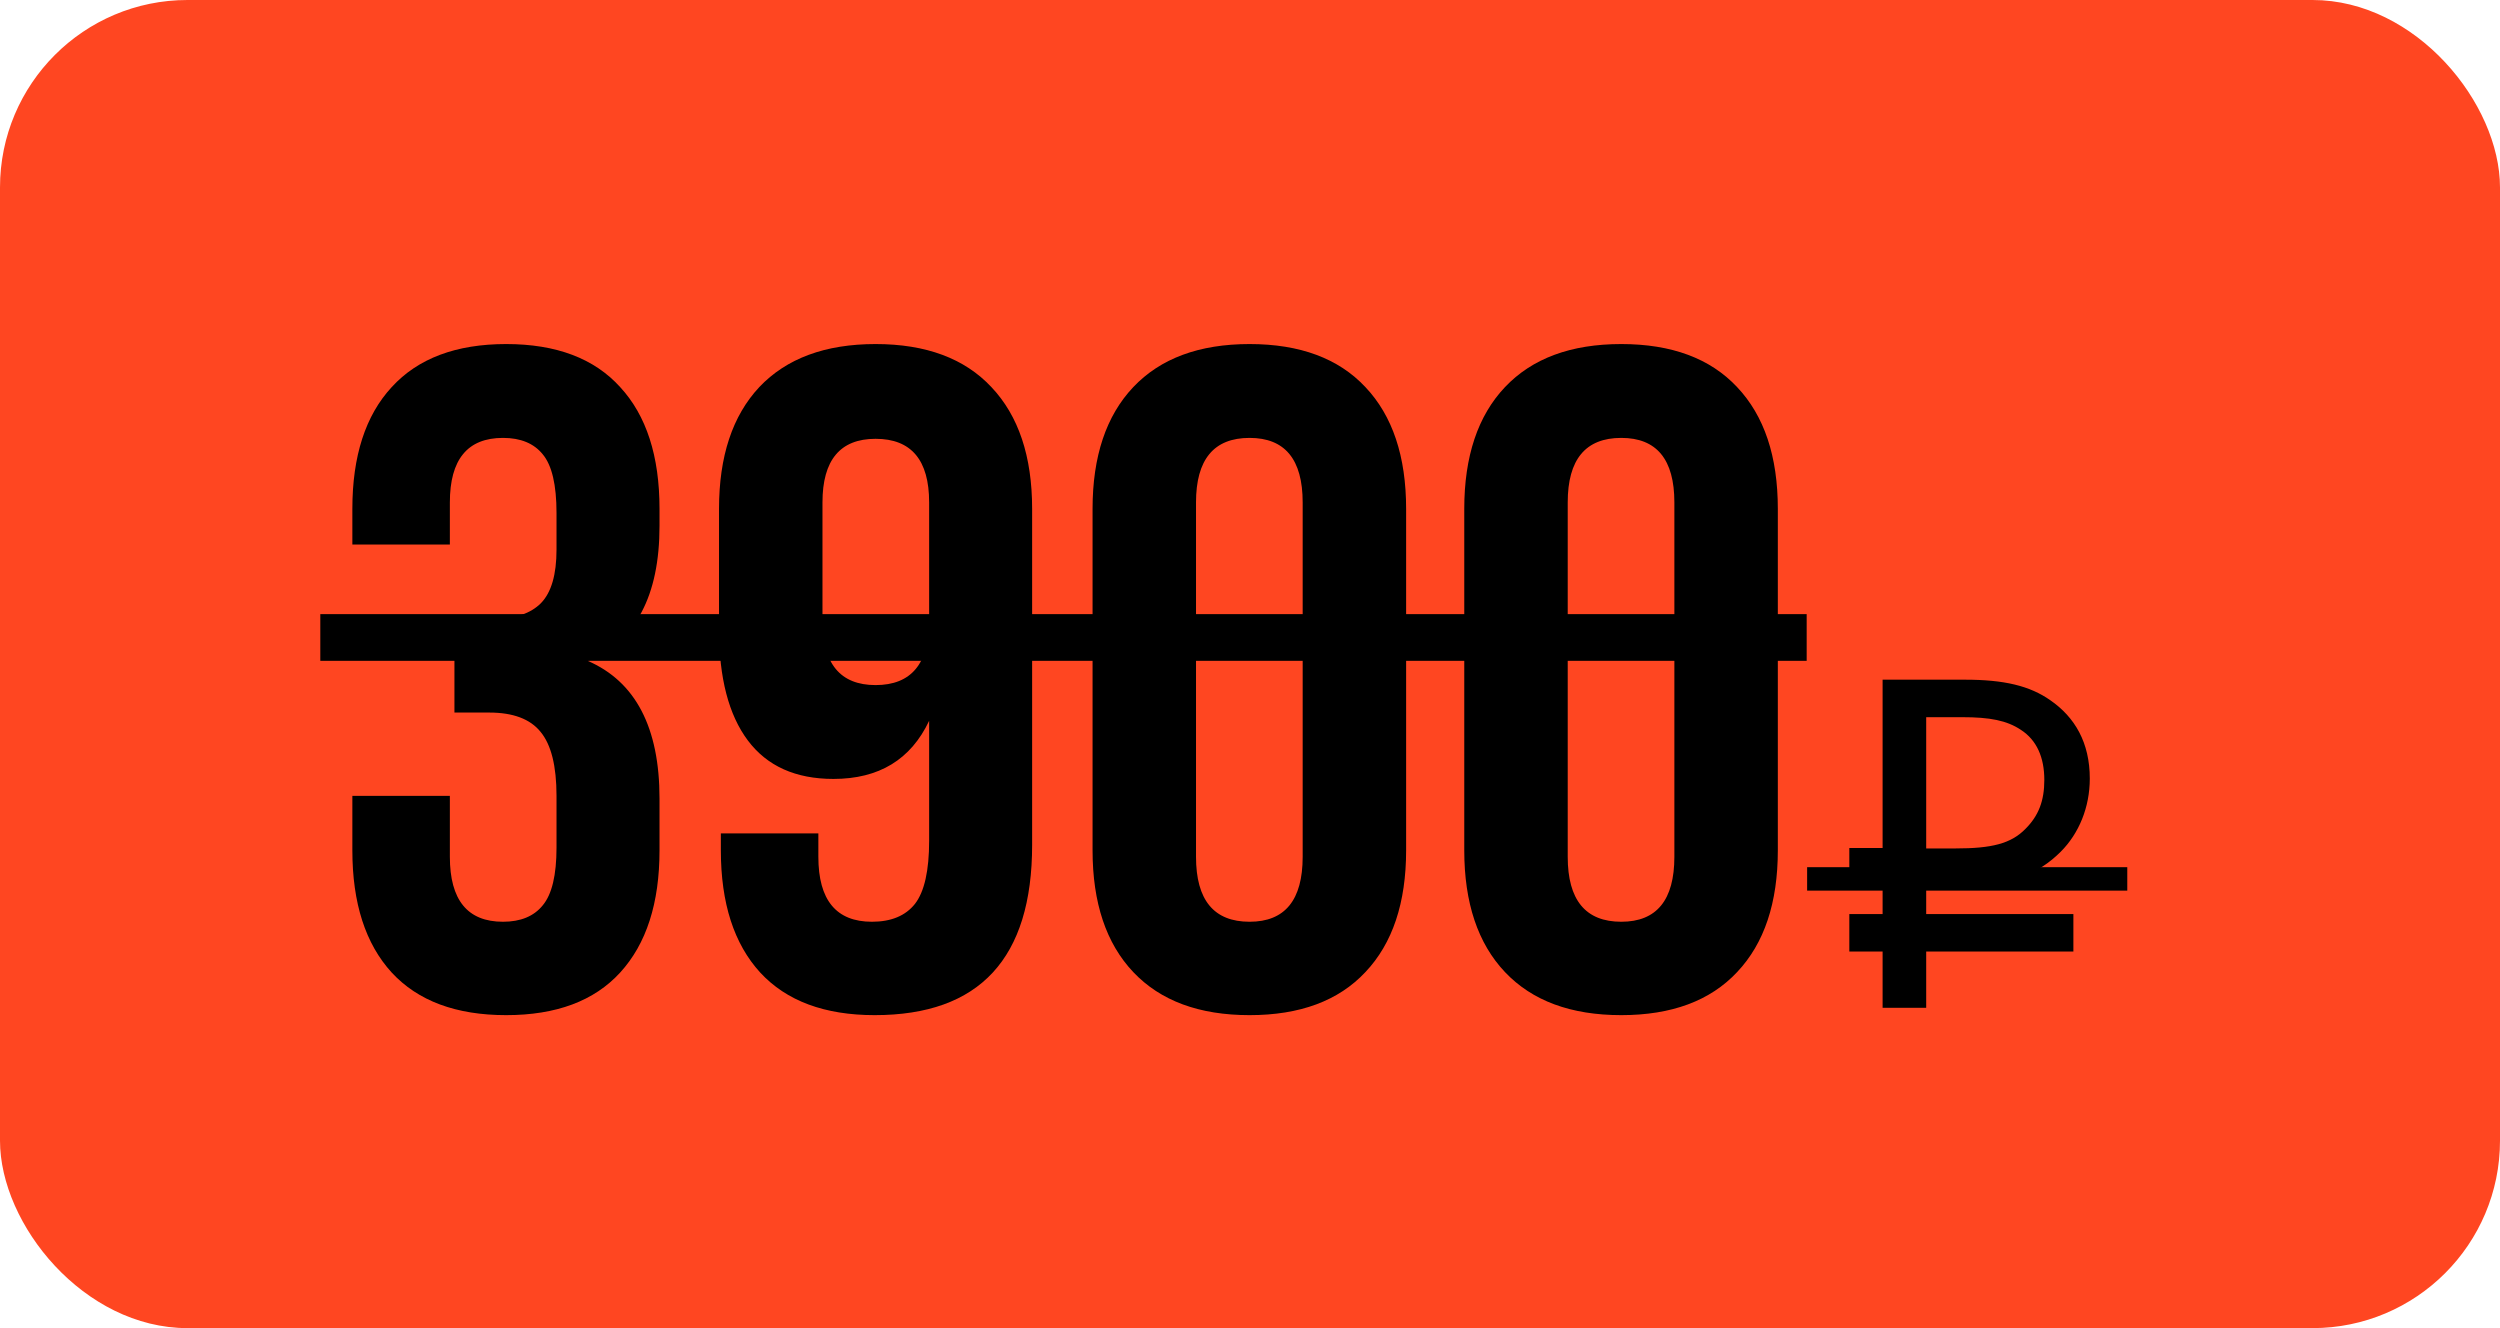 <?xml version="1.0" encoding="UTF-8"?> <svg xmlns="http://www.w3.org/2000/svg" width="320" height="170" viewBox="0 0 320 170" fill="none"> <rect width="320" height="170" rx="24" fill="#FF4621"></rect> <path d="M45.102 108.844V101.871H57.582V109.664C57.582 115.211 59.848 117.984 64.379 117.984C66.644 117.984 68.344 117.281 69.477 115.875C70.648 114.469 71.234 112.008 71.234 108.492V101.871C71.234 98.043 70.551 95.309 69.184 93.668C67.856 92.027 65.668 91.207 62.621 91.207H58.168V79.195H63.324C65.941 79.195 67.914 78.531 69.242 77.203C70.57 75.836 71.234 73.551 71.234 70.348V65.66C71.234 62.066 70.648 59.566 69.477 58.16C68.344 56.754 66.644 56.051 64.379 56.051C59.848 56.051 57.582 58.805 57.582 64.312V69.703H45.102V65.133C45.102 58.375 46.781 53.18 50.141 49.547C53.5 45.875 58.383 44.039 64.789 44.039C71.195 44.039 76.059 45.875 79.379 49.547C82.738 53.18 84.418 58.375 84.418 65.133V67.301C84.418 76.285 81.352 82.047 75.219 84.586C81.352 87.242 84.418 93.121 84.418 102.223V108.844C84.418 115.602 82.738 120.816 79.379 124.488C76.059 128.121 71.195 129.938 64.789 129.938C58.383 129.938 53.5 128.121 50.141 124.488C46.781 120.816 45.102 115.602 45.102 108.844ZM92.035 80.543V65.133C92.035 58.414 93.754 53.219 97.191 49.547C100.668 45.875 105.629 44.039 112.074 44.039C118.52 44.039 123.461 45.875 126.898 49.547C130.375 53.219 132.113 58.414 132.113 65.133V108.141C132.113 122.672 125.395 129.938 111.957 129.938C105.551 129.938 100.668 128.121 97.309 124.488C93.949 120.816 92.269 115.602 92.269 108.844V106.676H104.75V109.664C104.75 115.211 107.035 117.984 111.605 117.984C114.066 117.984 115.902 117.223 117.113 115.699C118.324 114.137 118.93 111.441 118.93 107.613V92.262C116.586 97.223 112.504 99.703 106.684 99.703C101.84 99.703 98.188 98.062 95.727 94.781C93.266 91.5 92.035 86.754 92.035 80.543ZM105.277 79.43C105.277 84.938 107.543 87.691 112.074 87.691C116.645 87.691 118.93 84.938 118.93 79.43V64.312C118.93 58.883 116.645 56.168 112.074 56.168C107.543 56.168 105.277 58.883 105.277 64.312V79.43ZM139.848 108.844V65.133C139.848 58.414 141.586 53.219 145.062 49.547C148.539 45.875 153.5 44.039 159.945 44.039C166.391 44.039 171.332 45.875 174.77 49.547C178.246 53.219 179.984 58.414 179.984 65.133V108.844C179.984 115.562 178.246 120.758 174.77 124.43C171.332 128.102 166.391 129.938 159.945 129.938C153.5 129.938 148.539 128.102 145.062 124.43C141.586 120.758 139.848 115.562 139.848 108.844ZM153.09 109.664C153.09 115.211 155.375 117.984 159.945 117.984C164.477 117.984 166.742 115.211 166.742 109.664V64.312C166.742 58.805 164.477 56.051 159.945 56.051C155.375 56.051 153.09 58.805 153.09 64.312V109.664ZM187.426 108.844V65.133C187.426 58.414 189.164 53.219 192.641 49.547C196.117 45.875 201.078 44.039 207.523 44.039C213.969 44.039 218.91 45.875 222.348 49.547C225.824 53.219 227.562 58.414 227.562 65.133V108.844C227.562 115.562 225.824 120.758 222.348 124.43C218.91 128.102 213.969 129.938 207.523 129.938C201.078 129.938 196.117 128.102 192.641 124.43C189.164 120.758 187.426 115.562 187.426 108.844ZM200.668 109.664C200.668 115.211 202.953 117.984 207.523 117.984C212.055 117.984 214.32 115.211 214.32 109.664V64.312C214.32 58.805 212.055 56.051 207.523 56.051C202.953 56.051 200.668 58.805 200.668 64.312V109.664ZM236.713 113.34V108.54H240.973V87H251.533C256.513 87 259.813 87.78 262.453 89.64C265.573 91.8 267.493 95.04 267.493 99.66C267.493 103.32 266.113 106.68 263.773 109.02C260.893 111.9 257.293 113.34 251.293 113.34H246.553V117H265.393V121.8H246.553V129H240.973V121.8H236.713V117H240.973V113.34H236.713ZM261.673 99.84C261.673 96.96 260.713 94.74 258.673 93.42C256.873 92.22 254.713 91.8 251.173 91.8H246.553V108.6H250.333C254.893 108.6 257.413 108 259.273 106.08C260.953 104.4 261.673 102.48 261.673 99.84Z" fill="black"></path> <path d="M41 78.609H231.254V84.586H41V78.609Z" fill="black"></path> <path d="M231.312 111H272.292V114H231.312V111Z" fill="black"></path> </svg> 